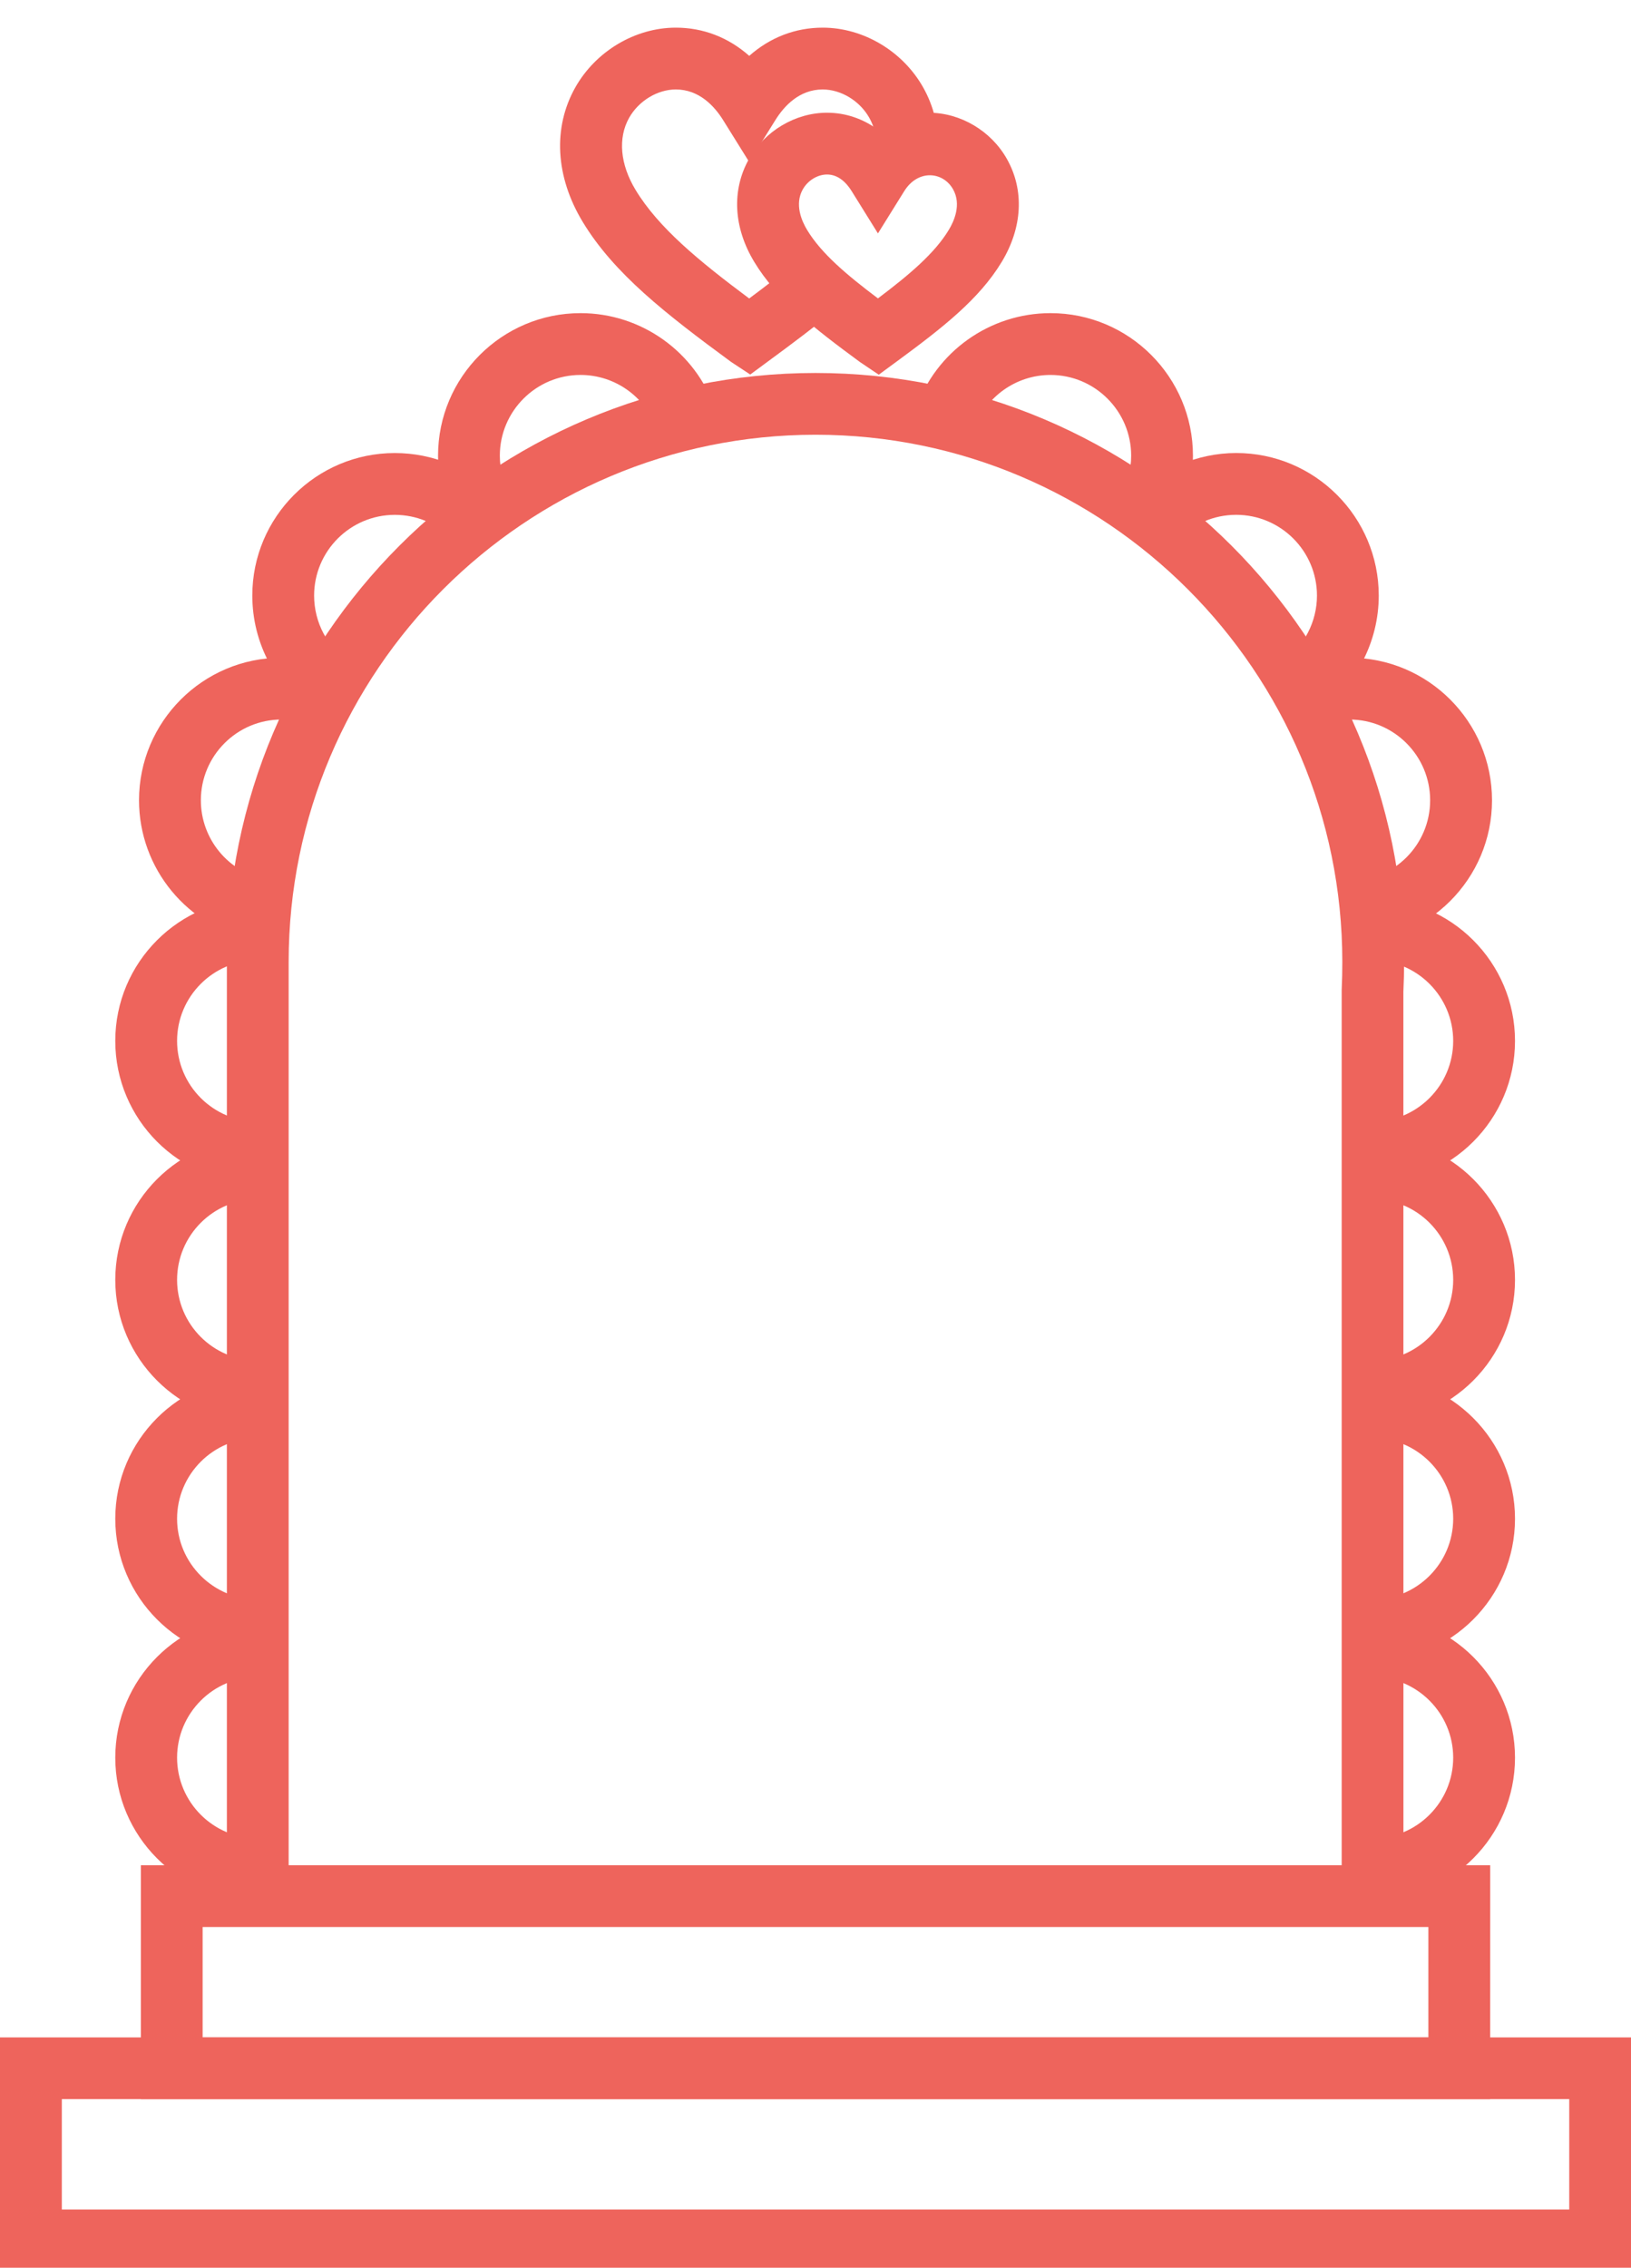 <?xml version="1.0" encoding="utf-8"?>
<svg version="1.1" id="ico_chapelflower" xmlns="http://www.w3.org/2000/svg" xmlns:xlink="http://www.w3.org/1999/xlink" x="0px"
	 y="0px" width="59px" height="82px" viewBox="0 0 59 82" enable-background="new 0 0 59 82" xml:space="preserve">
	<path fill="#EE645C" d="M53.906,75.904H5.096v-8.459h48.811L53.906,75.904L53.906,75.904z M7.33,73.671h44.34V69.68H7.33V73.671z
		"/>
	<path fill="#EE645C" d="M59,82.132H0v-8.461h59V82.132z M2.236,79.896h54.53v-3.992H2.236V79.896z"/>
	<path fill="#EE645C" d="M50.768,68.562h-2.234V35.802c0.017-0.376,0.023-0.697,0.023-1.022c0-10.509-8.548-19.06-19.057-19.06
		s-19.058,8.55-19.058,19.06v33.783H8.207V34.781c0-11.742,9.551-21.294,21.293-21.294c11.741,0,21.292,9.552,21.292,21.294
		c0,0.361-0.009,0.72-0.026,1.077L50.768,68.562z"/>
	<path fill="#EE645C" d="M27.139,13.543l-0.695-0.458c-2.364-1.737-4.234-3.193-5.364-5.06c-0.99-1.636-1.088-3.409-0.269-4.864
		C21.553,1.848,22.98,1,24.448,1c0.992,0,1.903,0.354,2.655,1.02C27.857,1.354,28.768,1,29.76,1c1.469,0,2.895,0.848,3.635,2.161
		c0.381,0.678,0.564,1.425,0.547,2.22L31.707,5.33c0.009-0.388-0.08-0.749-0.262-1.072c-0.344-0.611-1.021-1.023-1.686-1.023
		c-0.844,0-1.395,0.601-1.708,1.103L27.103,5.86l-0.948-1.522c-0.314-0.502-0.865-1.103-1.708-1.103
		c-0.664,0-1.342,0.412-1.688,1.023c-0.412,0.733-0.328,1.684,0.232,2.609c0.824,1.361,2.281,2.562,4.11,3.926
		c0.601-0.448,1.153-0.872,1.661-1.292l1.425,1.723c-0.719,0.594-1.522,1.196-2.391,1.834L27.139,13.543z"/>
	<path fill="#EE645C" d="M31.788,13.549l-0.683-0.46c-1.679-1.234-3.005-2.268-3.819-3.616c-0.755-1.244-0.825-2.6-0.193-3.723
		c0.574-1.018,1.682-1.674,2.823-1.674c0.669,0,1.302,0.216,1.844,0.616c0.541-0.4,1.174-0.616,1.844-0.616
		c1.141,0,2.25,0.657,2.821,1.674c0.634,1.123,0.563,2.479-0.19,3.723c-0.817,1.35-2.143,2.382-3.789,3.593L31.788,13.549z
		 M29.916,6.31c-0.343,0-0.695,0.216-0.876,0.538C28.733,7.393,29.006,8,29.196,8.314c0.511,0.845,1.417,1.614,2.563,2.476
		c1.148-0.866,2.052-1.632,2.562-2.476c0.191-0.313,0.464-0.921,0.156-1.468l0,0c-0.362-0.645-1.271-0.733-1.769,0.069
		L31.759,8.44l-0.948-1.524C30.561,6.514,30.258,6.31,29.916,6.31z"/>
	<path fill="#EE645C" d="M49.65,68.71v-2.233c1.607,0,2.918-1.311,2.918-2.92s-1.311-2.92-2.918-2.92v-2.234
		c2.842,0,5.154,2.312,5.154,5.154S52.492,68.71,49.65,68.71z"/>
	<path fill="#EE645C" d="M49.65,60.07v-2.234c1.607,0,2.918-1.311,2.918-2.919s-1.311-2.919-2.918-2.919v-2.234
		c2.842,0,5.154,2.312,5.154,5.153S52.492,60.07,49.65,60.07z"/>
	<path fill="#EE645C" d="M49.65,51.432v-2.233c1.607,0,2.918-1.31,2.918-2.919c0-1.61-1.311-2.92-2.918-2.92v-2.234
		c2.842,0,5.154,2.312,5.154,5.154S52.492,51.432,49.65,51.432z"/>
	<path fill="#EE645C" d="M49.65,42.794V40.56c1.607,0,2.918-1.31,2.918-2.92c0-1.609-1.311-2.919-2.918-2.919v-2.234
		c2.842,0,5.154,2.312,5.154,5.153C54.805,40.482,52.492,42.794,49.65,42.794z"/>
	<path fill="#EE645C" d="M48.818,34.091v-2.234c1.607,0,2.916-1.31,2.916-2.919c0-1.61-1.31-2.92-2.916-2.92
		c-0.396,0-0.778,0.077-1.139,0.23l-0.869-2.06c0.637-0.269,1.312-0.405,2.008-0.405c2.84,0,5.154,2.312,5.154,5.155
		C53.973,31.78,51.658,34.091,48.818,34.091z"/>
	<path fill="#EE645C" d="M47.701,25.742l-1.294-1.824c0.772-0.547,1.233-1.438,1.233-2.382c0-1.61-1.311-2.92-2.92-2.92
		c-0.813,0-1.568,0.328-2.128,0.921l-1.628-1.531c0.971-1.032,2.34-1.625,3.756-1.625c2.842,0,5.155,2.312,5.155,5.155
		C49.875,23.203,49.062,24.774,47.701,25.742z"/>
	<path fill="#EE645C" d="M42.432,19.111l-1.92-1.145c0.268-0.447,0.407-0.962,0.407-1.488c0-1.61-1.31-2.92-2.919-2.92
		c-1.242,0-2.35,0.789-2.758,1.962l-2.111-0.735c0.719-2.071,2.676-3.462,4.87-3.462c2.843,0,5.153,2.312,5.153,5.155
		C43.154,17.408,42.906,18.319,42.432,19.111z"/>
	<path fill="#EE645C" d="M16.568,19.11c-0.472-0.793-0.722-1.704-0.722-2.632c0-2.843,2.312-5.155,5.155-5.155
		c2.193,0,4.15,1.392,4.87,3.465l-2.113,0.732c-0.406-1.174-1.515-1.962-2.757-1.962c-1.61,0-2.92,1.31-2.92,2.92
		c0,0.526,0.142,1.04,0.409,1.489L16.568,19.11z"/>
	<path fill="#EE645C" d="M11.398,25.809c-1.423-0.961-2.271-2.558-2.271-4.274c0-2.842,2.312-5.153,5.154-5.153
		c1.377,0,2.67,0.536,3.645,1.51l-1.581,1.58c-0.552-0.551-1.284-0.855-2.064-0.855c-1.61,0-2.918,1.31-2.918,2.919
		c0,0.972,0.481,1.877,1.287,2.422L11.398,25.809z"/>
	<path fill="#EE645C" d="M9.201,33.999c-2.417-0.467-4.172-2.595-4.172-5.061c0-2.843,2.312-5.155,5.154-5.155
		c0.686,0,1.353,0.132,1.98,0.395l-0.86,2.062c-0.354-0.146-0.729-0.222-1.12-0.222c-1.609,0-2.917,1.31-2.917,2.92
		c0,1.396,0.991,2.602,2.36,2.865L9.201,33.999z"/>
	<path fill="#EE645C" d="M9.326,42.794c-2.843,0-5.156-2.312-5.156-5.155c0-2.842,2.313-5.153,5.156-5.153v2.234
		c-1.61,0-2.92,1.31-2.92,2.919c0,1.61,1.31,2.92,2.92,2.92V42.794z"/>
	<path fill="#EE645C" d="M9.326,51.432c-2.843,0-5.156-2.311-5.156-5.152c0-2.844,2.313-5.154,5.156-5.154v2.234
		c-1.61,0-2.92,1.31-2.92,2.92c0,1.609,1.31,2.919,2.92,2.919V51.432z"/>
	<path fill="#EE645C" d="M9.326,60.07c-2.843,0-5.156-2.312-5.156-5.153s2.313-5.153,5.156-5.153v2.234
		c-1.61,0-2.92,1.311-2.92,2.919s1.31,2.919,2.92,2.919V60.07z"/>
	<path fill="#EE645C" d="M9.326,68.71c-2.843,0-5.156-2.312-5.156-5.153c0-2.843,2.313-5.154,5.156-5.154v2.234
		c-1.61,0-2.92,1.311-2.92,2.92s1.31,2.92,2.92,2.92V68.71z"/>
</svg>

